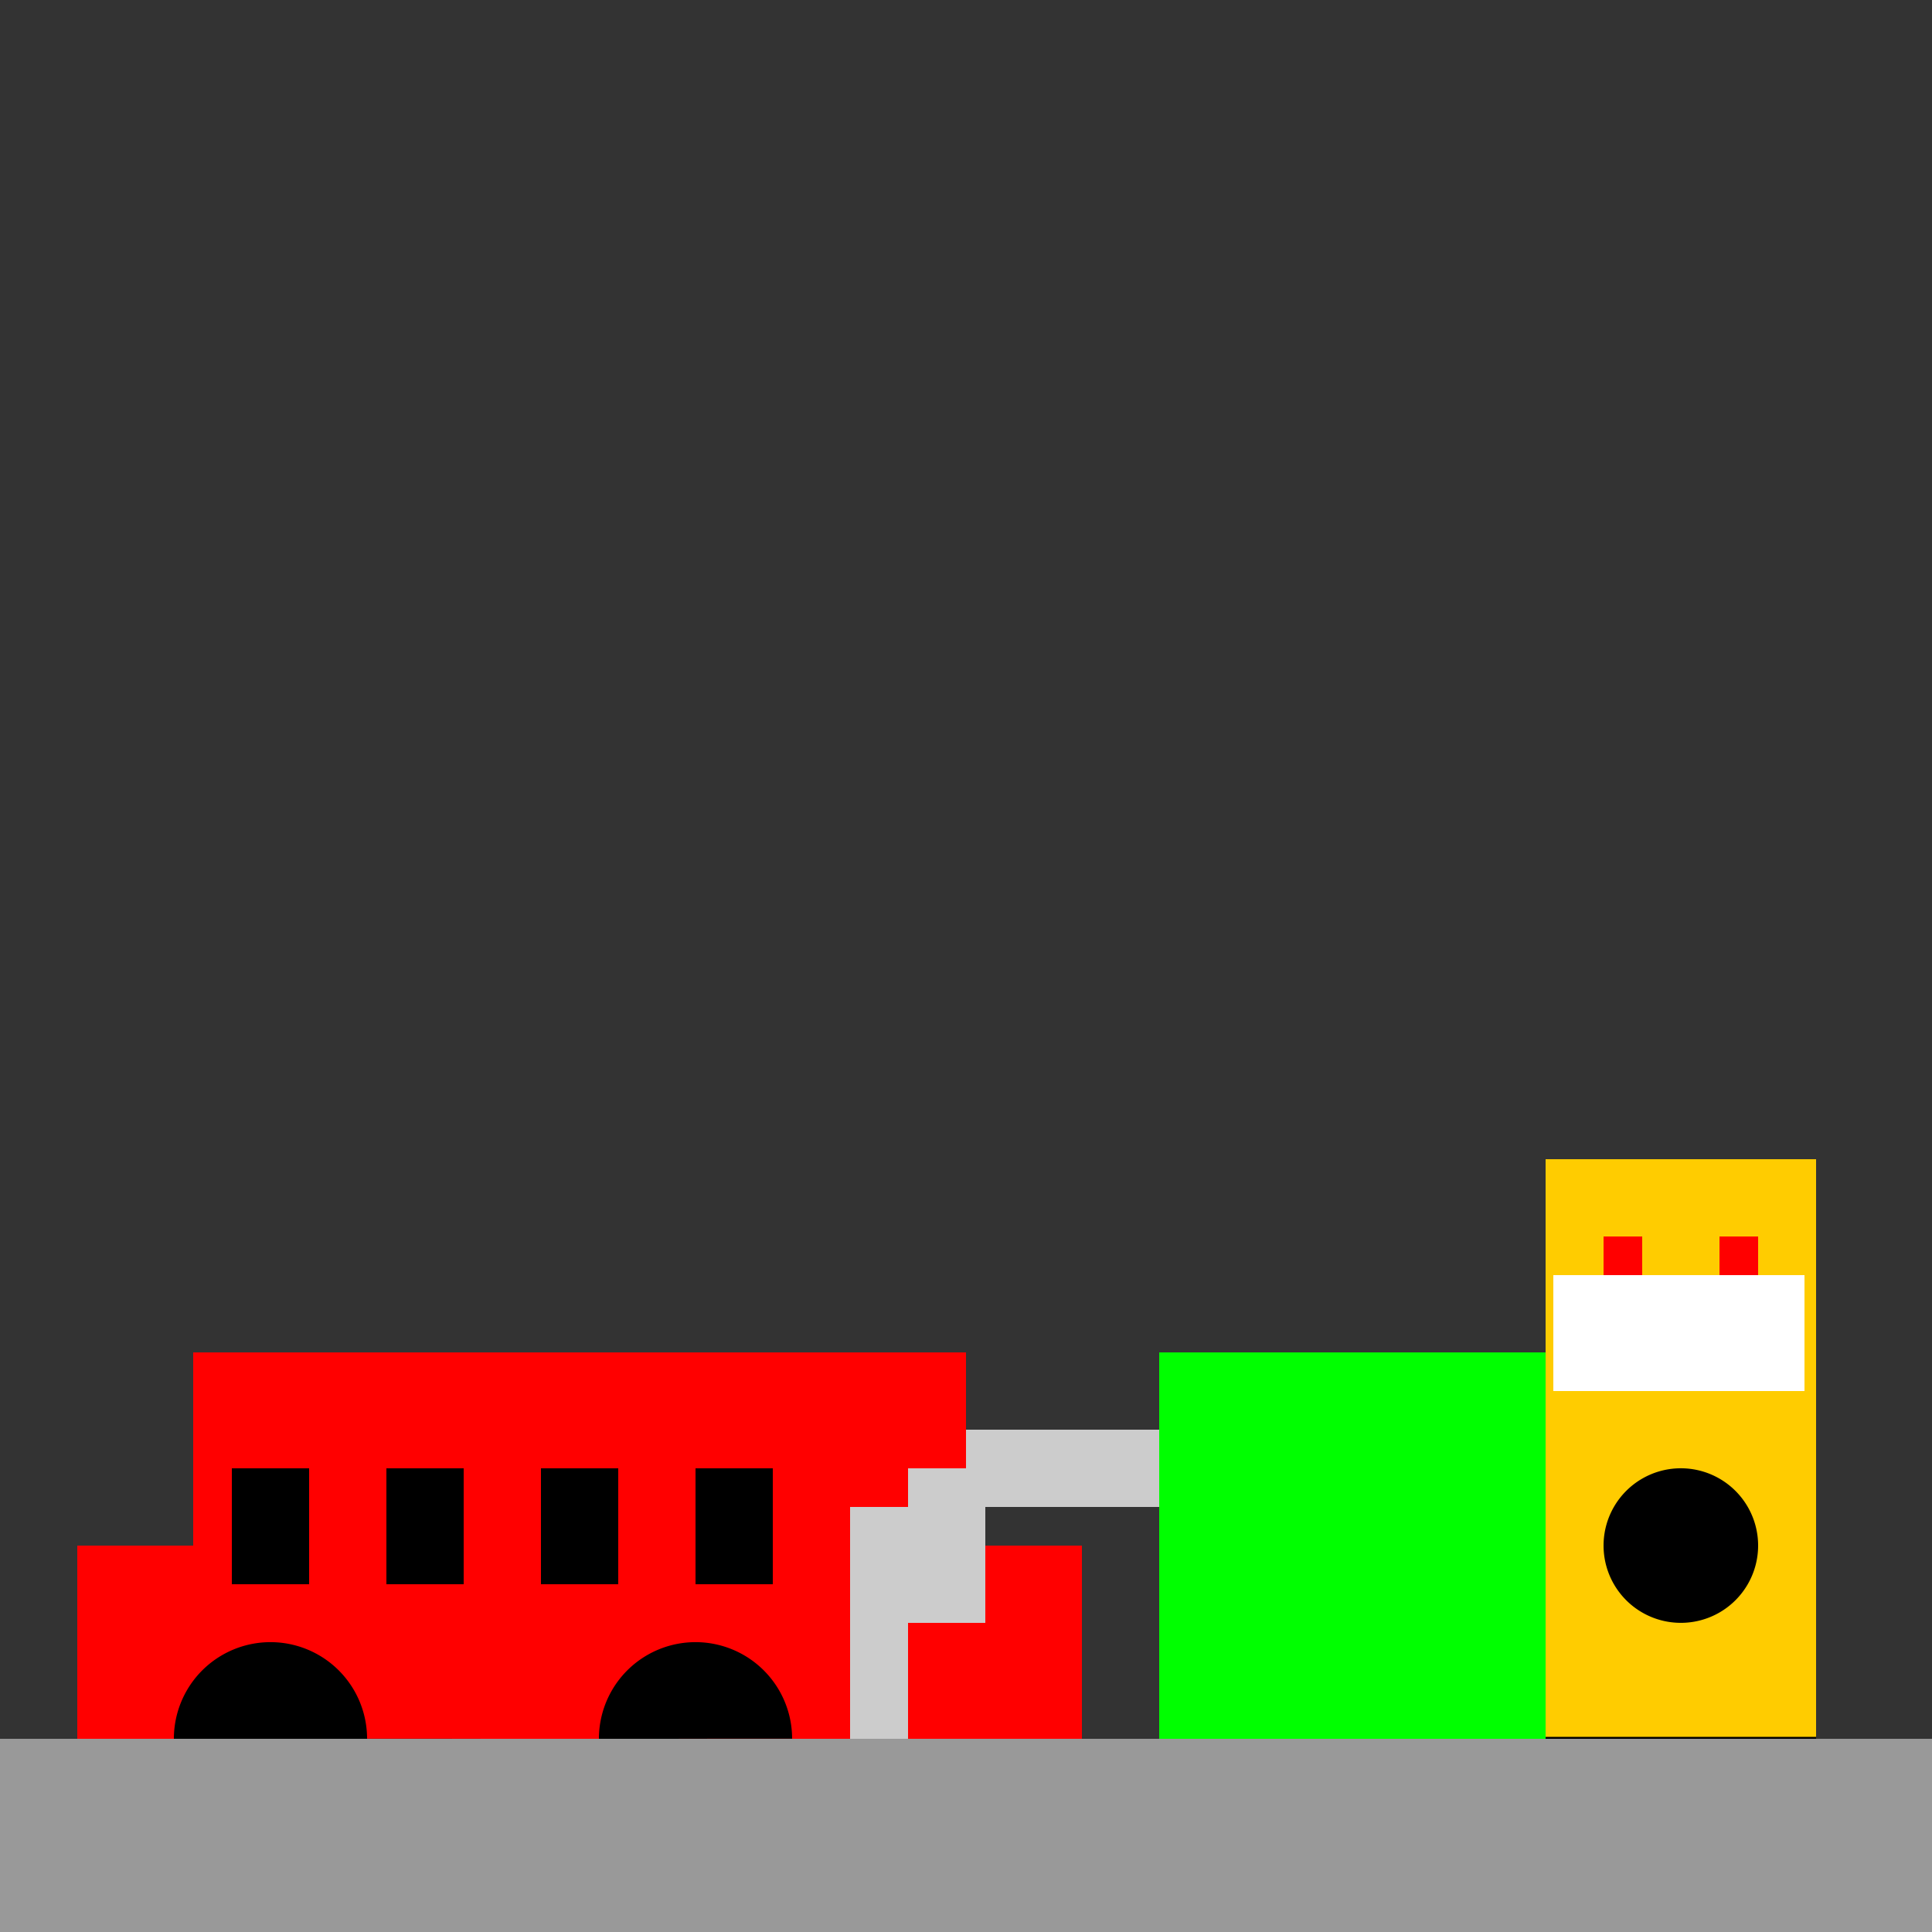<!--

Generated by DrawGPT.
Free, open source, AI generated images in SVG, PNG, and HTML Canvas format.
https://drawgpt.ai

Created: 2023-09-27T04:23:45.574Z
Link: https://drawgpt.ai/prompt/90584/

-->
<svg xmlns="http://www.w3.org/2000/svg" xmlns:xlink="http://www.w3.org/1999/xlink" width="500" height="500"><defs/><g><rect fill="#333333" stroke="none" x="0" y="0" width="512" height="512"/><rect fill="#FF0000" stroke="none" x="50" y="350" width="200" height="100"/><rect fill="#FF0000" stroke="none" x="20" y="400" width="260" height="50"/><path fill="#000000" stroke="none" paint-order="stroke fill markers" d=" M 95 450 A 25 25 0 1 1 95 449.975 L 205 450 A 25 25 0 1 1 205 449.975"/><rect fill="#CCCCCC" stroke="none" x="250" y="370" width="50" height="20"/><rect fill="#CCCCCC" stroke="none" x="235" y="380" width="20" height="40"/><rect fill="#CCCCCC" stroke="none" x="220" y="390" width="15" height="60"/><rect fill="#00FF00" stroke="none" x="300" y="350" width="150" height="100"/><rect fill="#FFCC00" stroke="none" x="400" y="300" width="70" height="150"/><path fill="#000000" stroke="none" paint-order="stroke fill markers" d=" M 455 400 A 20 20 0 1 1 455 399.98"/><path fill="none" stroke="#000000" paint-order="fill stroke markers" d=" M 400 450 L 470 450" stroke-miterlimit="10" stroke-dasharray=""/><rect fill="#FF0000" stroke="none" x="415" y="320" width="10" height="20"/><rect fill="#FF0000" stroke="none" x="445" y="320" width="10" height="20"/><rect fill="#FFFFFF" stroke="none" x="402" y="330" width="65" height="10"/><rect fill="#FFFFFF" stroke="none" x="402" y="340" width="65" height="10"/><rect fill="#FFFFFF" stroke="none" x="402" y="350" width="65" height="10"/><rect fill="#000000" stroke="none" x="60" y="380" width="20" height="30"/><rect fill="#000000" stroke="none" x="100" y="380" width="20" height="30"/><rect fill="#000000" stroke="none" x="140" y="380" width="20" height="30"/><rect fill="#000000" stroke="none" x="180" y="380" width="20" height="30"/><rect fill="#999999" stroke="none" x="0" y="450" width="512" height="62"/></g></svg>